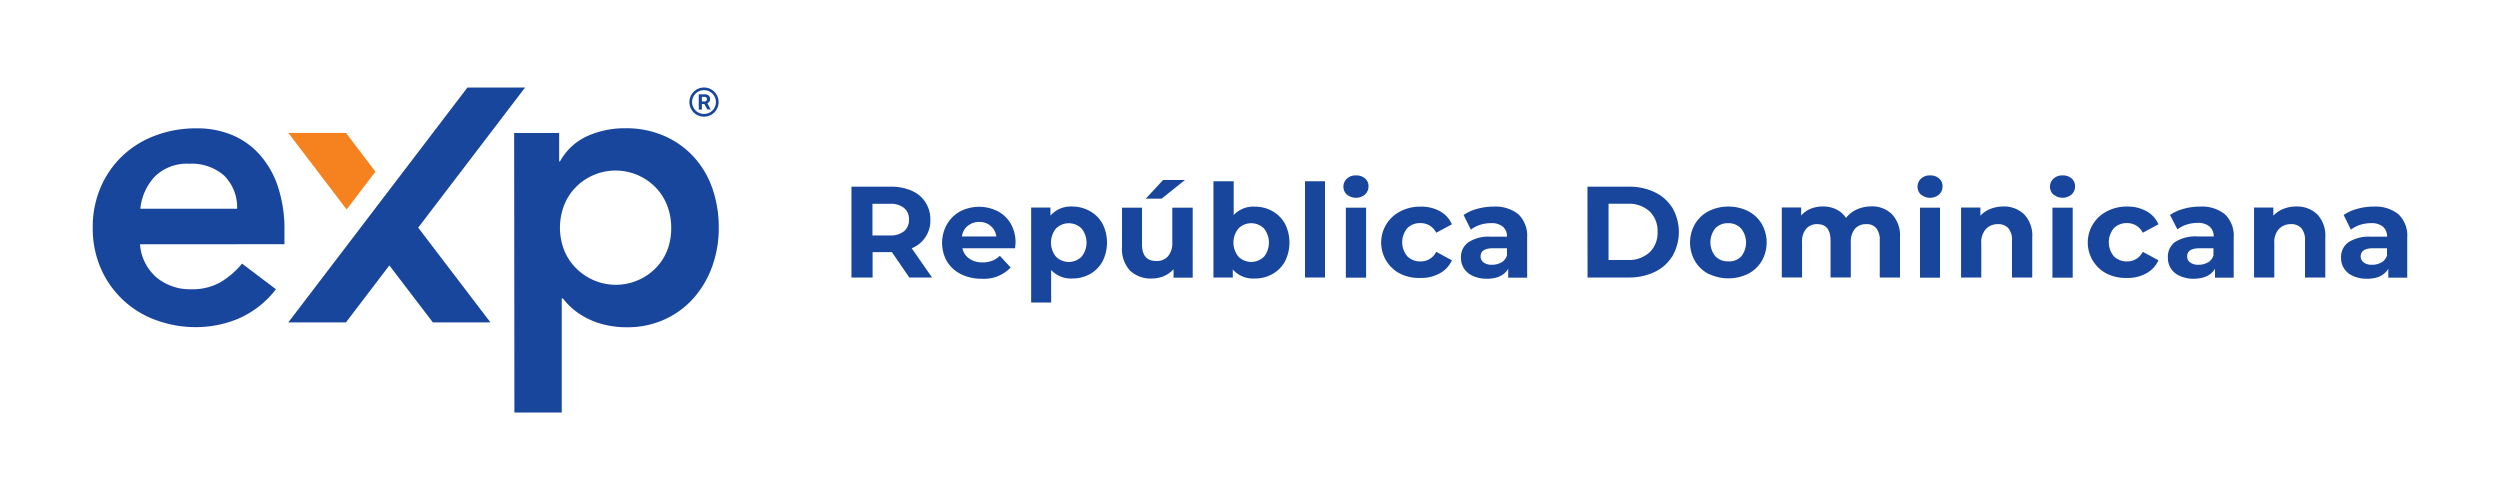 <svg id="Layer_1" data-name="Layer 1" xmlns="http://www.w3.org/2000/svg" viewBox="0 0 500 100"><defs><style>.cls-1{fill:#19469d;}.cls-2{fill:#f5821f;}</style></defs><path class="cls-1" d="M28,48.86a9.67,9.67,0,0,0,3.32,6.64,10.39,10.39,0,0,0,6.87,2.35,11.41,11.41,0,0,0,6-1.46,16.83,16.83,0,0,0,4.22-3.67l6.78,5.13a19.12,19.12,0,0,1-7.42,5.84,22.07,22.07,0,0,1-8.6,1.74,23.07,23.07,0,0,1-8-1.42A19,19,0,0,1,20.17,53.69a19.88,19.88,0,0,1-1.62-8.15,19.94,19.94,0,0,1,1.62-8.17,19.06,19.06,0,0,1,4.41-6.28,19.26,19.26,0,0,1,6.55-4,22.62,22.62,0,0,1,8.05-1.42A18.15,18.15,0,0,1,46.42,27,15.26,15.26,0,0,1,52,31a18.28,18.28,0,0,1,3.62,6.43,27.3,27.3,0,0,1,1.27,8.8v2.61Zm19.42-7.11a8.93,8.93,0,0,0-2.6-6.64,9.84,9.84,0,0,0-7-2.36,9.18,9.18,0,0,0-6.75,2.45,10.93,10.93,0,0,0-3,6.55Z"/><path class="cls-1" d="M102.83,26.6h9v5.68H112a11.8,11.8,0,0,1,5.52-5.09,18.29,18.29,0,0,1,7.5-1.54,19,19,0,0,1,7.84,1.54,17.36,17.36,0,0,1,5.92,4.22,18.14,18.14,0,0,1,3.71,6.31,23.54,23.54,0,0,1,1.26,7.84,22.32,22.32,0,0,1-1.34,7.81,19.47,19.47,0,0,1-3.75,6.32,17.2,17.2,0,0,1-5.8,4.22,17.7,17.7,0,0,1-7.42,1.54,18.65,18.65,0,0,1-4.7-.55,16.22,16.22,0,0,1-3.67-1.42,15,15,0,0,1-2.68-1.85,14.45,14.45,0,0,1-1.81-1.94h-.23V82.5h-9.47Zm31.41,18.94a12.13,12.13,0,0,0-.74-4.26,10.6,10.6,0,0,0-2.21-3.62,11.19,11.19,0,0,0-15.82-.53c-.18.17-.35.35-.52.53a10.45,10.45,0,0,0-2.21,3.62,12.47,12.47,0,0,0,0,8.52A10.64,10.64,0,0,0,115,53.42a11.19,11.19,0,0,0,15.82.51c.18-.16.35-.34.52-.51a10.8,10.8,0,0,0,2.21-3.62A12.17,12.17,0,0,0,134.24,45.54Z"/><polygon class="cls-1" points="83.64 45.53 98.09 64.48 86.57 64.48 77.87 53.08 69.19 64.48 57.66 64.48 93.49 17.5 105.02 17.5 83.64 45.53"/><polygon class="cls-2" points="69.2 26.59 57.67 26.59 69.33 41.9 75.08 34.33 69.2 26.59"/><path class="cls-1" d="M140.81,17.5a2.92,2.92,0,1,0,2.91,2.91,2.91,2.91,0,0,0-2.91-2.91Zm0,5.29a2.38,2.38,0,1,1,2.37-2.38,2.37,2.37,0,0,1-2.37,2.38Z"/><path class="cls-1" d="M140.87,20.8h-.49v1.12h-.63V18.86h1.14a1.23,1.23,0,0,1,.83.24.86.86,0,0,1,.3.69.9.9,0,0,1-.13.51,1,1,0,0,1-.41.34l.65,1.25h-.67Zm-.49-.51h.51a.55.55,0,0,0,.37-.12.43.43,0,0,0,.13-.34.42.42,0,0,0-.13-.33.46.46,0,0,0-.37-.13h-.51Z"/><path class="cls-1" d="M181.86,55.5l-3.48-5.07h-3.86V55.5h-4.23V37.34h7.84a10,10,0,0,1,4.19.8,6.18,6.18,0,0,1,2.75,2.28,6.29,6.29,0,0,1,1,3.5,5.91,5.91,0,0,1-3.73,5.73l4.07,5.85Zm-1.07-13.92a4.28,4.28,0,0,0-2.87-.82h-3.43v6.33h3.43a4.35,4.35,0,0,0,2.87-.83,2.87,2.87,0,0,0,1-2.34A2.83,2.83,0,0,0,180.79,41.58Z"/><path class="cls-1" d="M203,49.65H192.49a3.24,3.24,0,0,0,1.34,2.05,4.48,4.48,0,0,0,2.65.78,5.55,5.55,0,0,0,1.93-.32,4.93,4.93,0,0,0,1.56-1l2.16,2.34a7.3,7.3,0,0,1-5.76,2.25,9.21,9.21,0,0,1-4.18-.92,6.81,6.81,0,0,1-2.8-2.55,7.53,7.53,0,0,1,0-7.41,6.77,6.77,0,0,1,2.67-2.61,8.28,8.28,0,0,1,7.51,0,6.48,6.48,0,0,1,2.61,2.53,7.55,7.55,0,0,1,.93,3.81A10.68,10.68,0,0,1,203,49.65Zm-9.47-4.48a3.33,3.33,0,0,0-1.14,2.12h6.87a3.27,3.27,0,0,0-1.14-2.11,3.35,3.35,0,0,0-2.29-.79A3.45,3.45,0,0,0,193.57,45.17Z"/><path class="cls-1" d="M218,42.23a6.55,6.55,0,0,1,2.5,2.51,8.37,8.37,0,0,1,0,7.55,6.51,6.51,0,0,1-2.5,2.52,7.11,7.11,0,0,1-3.54.89A5.38,5.38,0,0,1,210.23,54v6.5h-4v-19h3.86v1.62a5.37,5.37,0,0,1,4.39-1.81A7.16,7.16,0,0,1,218,42.23Zm-1.69,9.11a4.48,4.48,0,0,0,0-5.64,3.63,3.63,0,0,0-5.11,0,4.48,4.48,0,0,0,0,5.64A3.63,3.63,0,0,0,216.31,51.34Z"/><path class="cls-1" d="M238.54,41.53v14h-3.83V53.83a5.51,5.51,0,0,1-1.92,1.39,6.21,6.21,0,0,1-2.41.48A6,6,0,0,1,226,54.12a6.33,6.33,0,0,1-1.6-4.7V41.53h4v7.3c0,2.24.94,3.37,2.82,3.37a3,3,0,0,0,2.36-.92,4,4,0,0,0,.88-2.82V41.53ZM232.61,36H237l-4.69,3.74h-3.16Z"/><path class="cls-1" d="M254.49,42.23a6.55,6.55,0,0,1,2.5,2.51,8.37,8.37,0,0,1,0,7.55,6.51,6.51,0,0,1-2.5,2.52,7.12,7.12,0,0,1-3.55.89,5.35,5.35,0,0,1-4.38-1.81V55.5h-3.87V36.25h4.05V43A5.41,5.41,0,0,1,251,41.33,7.13,7.13,0,0,1,254.49,42.23Zm-1.69,9.11a4.53,4.53,0,0,0,0-5.64,3.62,3.62,0,0,0-5.11,0,4.46,4.46,0,0,0,0,5.63,3.62,3.62,0,0,0,5.11,0Z"/><path class="cls-1" d="M261,36.25h4V55.5h-4Z"/><path class="cls-1" d="M269.38,38.94a2.19,2.19,0,0,1,0-3.21,2.53,2.53,0,0,1,1.81-.65,2.64,2.64,0,0,1,1.81.6,2,2,0,0,1,.7,1.56,2.2,2.2,0,0,1-.7,1.67,2.84,2.84,0,0,1-3.62,0Zm-.21,2.59h4.05v14h-4.05Z"/><path class="cls-1" d="M280.11,54.78a7,7,0,0,1,0-12.53,8.54,8.54,0,0,1,4-.92,7.76,7.76,0,0,1,3.86.9,5.5,5.5,0,0,1,2.41,2.63l-3.14,1.69a3.44,3.44,0,0,0-3.14-1.93,3.56,3.56,0,0,0-2.62,1,4.37,4.37,0,0,0,0,5.66,3.6,3.6,0,0,0,2.62,1,3.4,3.4,0,0,0,3.14-1.92l3.14,1.7a5.58,5.58,0,0,1-2.41,2.6,7.63,7.63,0,0,1-3.86.93A8.52,8.52,0,0,1,280.11,54.78Z"/><path class="cls-1" d="M303.7,42.87a6,6,0,0,1,1.73,4.66v8h-3.79V53.75c-.76,1.3-2.17,2-4.25,2a6.64,6.64,0,0,1-2.78-.55,4.08,4.08,0,0,1-1.81-1.5,3.91,3.91,0,0,1-.61-2.18,3.61,3.61,0,0,1,1.47-3.06,7.46,7.46,0,0,1,4.52-1.12h3.22a2.57,2.57,0,0,0-.82-2,3.59,3.59,0,0,0-2.41-.71,7.11,7.11,0,0,0-2.19.35,5.92,5.92,0,0,0-1.81.95L292.72,43a8.7,8.7,0,0,1,2.74-1.24,12.12,12.12,0,0,1,3.28-.44A7.31,7.31,0,0,1,303.7,42.87Zm-3.45,9.65a2.61,2.61,0,0,0,1.14-1.41V49.65h-2.78c-1.66,0-2.49.55-2.49,1.64a1.45,1.45,0,0,0,.6,1.2,2.66,2.66,0,0,0,1.68.46,3.54,3.54,0,0,0,1.85-.47Z"/><path class="cls-1" d="M317.49,37.34h8.25A11.46,11.46,0,0,1,331,38.47a8.31,8.31,0,0,1,3.51,3.16,9.66,9.66,0,0,1,0,9.54A8.38,8.38,0,0,1,331,54.36a11.74,11.74,0,0,1-5.24,1.14h-8.25ZM325.55,52a6.1,6.1,0,0,0,4.35-1.52,5.35,5.35,0,0,0,1.61-4.11,5.37,5.37,0,0,0-1.61-4.11,6.14,6.14,0,0,0-4.35-1.51h-3.84V52Z"/><path class="cls-1" d="M341.7,54.78A6.8,6.8,0,0,1,339,52.22a7.45,7.45,0,0,1,0-7.42,6.76,6.76,0,0,1,2.73-2.57,8.92,8.92,0,0,1,7.9,0,6.75,6.75,0,0,1,2.72,2.55,7.5,7.5,0,0,1,0,7.42,6.84,6.84,0,0,1-2.72,2.56,9,9,0,0,1-7.9,0Zm6.51-3.45a4.46,4.46,0,0,0,0-5.63,3.37,3.37,0,0,0-2.55-1.06,3.4,3.4,0,0,0-2.57,1,4.43,4.43,0,0,0,0,5.63,3.4,3.4,0,0,0,2.57,1A3.32,3.32,0,0,0,348.21,51.33Z"/><path class="cls-1" d="M378.42,42.87A6.24,6.24,0,0,1,380,47.5v8h-4.05V48.13a3.73,3.73,0,0,0-.69-2.48,2.42,2.42,0,0,0-2-.82,2.88,2.88,0,0,0-2.26.92,4,4,0,0,0-.84,2.74v7h-4.05V48.13c0-2.2-.88-3.3-2.65-3.3a2.83,2.83,0,0,0-2.22.92,3.92,3.92,0,0,0-.83,2.74v7h-4.05v-14h3.87v1.62a5,5,0,0,1,1.9-1.36,6.57,6.57,0,0,1,2.48-.46,6,6,0,0,1,2.67.6,4.78,4.78,0,0,1,1.92,1.7,5.64,5.64,0,0,1,2.17-1.7,6.87,6.87,0,0,1,2.86-.61A5.59,5.59,0,0,1,378.42,42.87Z"/><path class="cls-1" d="M384.2,38.94a2.19,2.19,0,0,1,0-3.21,2.5,2.5,0,0,1,1.81-.65,2.62,2.62,0,0,1,1.8.6,2,2,0,0,1,.7,1.56,2.16,2.16,0,0,1-.7,1.67,2.82,2.82,0,0,1-3.61,0ZM384,41.53h4v14h-4Z"/><path class="cls-1" d="M404.85,42.89a6.16,6.16,0,0,1,1.6,4.61v8H402.4V48.13a3.62,3.62,0,0,0-.73-2.48,2.65,2.65,0,0,0-2.09-.82,3.22,3.22,0,0,0-2.42,1,3.92,3.92,0,0,0-.9,2.81V55.5h-4.05v-14h3.87v1.64a5.44,5.44,0,0,1,2-1.36,7,7,0,0,1,2.62-.48A5.72,5.72,0,0,1,404.85,42.89Z"/><path class="cls-1" d="M410.7,38.94a2.18,2.18,0,0,1,0-3.21,2.54,2.54,0,0,1,1.8-.65,2.63,2.63,0,0,1,1.81.6,2,2,0,0,1,.7,1.56,2.16,2.16,0,0,1-.7,1.67,2.83,2.83,0,0,1-3.6,0Zm-.21,2.59h4.05v14h-4.05Z"/><path class="cls-1" d="M421.45,54.78a7,7,0,0,1,0-12.55,8.44,8.44,0,0,1,4-.92,7.77,7.77,0,0,1,3.83.92,5.46,5.46,0,0,1,2.41,2.63l-3.14,1.69a3.42,3.42,0,0,0-3.13-1.93,3.6,3.6,0,0,0-2.63,1,4.4,4.4,0,0,0,0,5.66,3.64,3.64,0,0,0,2.63,1,3.39,3.39,0,0,0,3.13-1.92l3.14,1.7a5.58,5.58,0,0,1-2.41,2.6,7.62,7.62,0,0,1-3.85.93A8.63,8.63,0,0,1,421.45,54.78Z"/><path class="cls-1" d="M445,42.87a5.92,5.92,0,0,1,1.74,4.66v8H443V53.75q-1.14,1.95-4.22,2a6.68,6.68,0,0,1-2.79-.55,4.08,4.08,0,0,1-1.81-1.5,3.9,3.9,0,0,1-.6-2.18A3.62,3.62,0,0,1,435,48.41a7.58,7.58,0,0,1,4.53-1.12h3.21a2.62,2.62,0,0,0-.84-2,3.59,3.59,0,0,0-2.41-.71,7,7,0,0,0-2.19.35,5.81,5.81,0,0,0-1.81.95L434,43a8.7,8.7,0,0,1,2.74-1.24,11.74,11.74,0,0,1,3.28-.44A7.28,7.28,0,0,1,445,42.87Zm-3.45,9.65a2.57,2.57,0,0,0,1.14-1.41V49.65h-2.77c-1.66,0-2.49.55-2.49,1.64a1.45,1.45,0,0,0,.6,1.2,2.64,2.64,0,0,0,1.67.46,3.43,3.43,0,0,0,1.85-.47Z"/><path class="cls-1" d="M463.47,42.89a6.16,6.16,0,0,1,1.59,4.61v8H461V48.13a3.61,3.61,0,0,0-.72-2.48,2.69,2.69,0,0,0-2.11-.82,3.21,3.21,0,0,0-2.41,1,3.88,3.88,0,0,0-.9,2.81V55.5h-4.05v-14h3.86v1.64a5.48,5.48,0,0,1,2-1.36,6.88,6.88,0,0,1,2.62-.48A5.76,5.76,0,0,1,463.47,42.89Z"/><path class="cls-1" d="M479.71,42.87a5.92,5.92,0,0,1,1.74,4.66v8h-3.79V53.75c-.76,1.3-2.17,2-4.25,2a6.68,6.68,0,0,1-2.79-.55,4,4,0,0,1-1.81-1.5,3.9,3.9,0,0,1-.6-2.18,3.62,3.62,0,0,1,1.46-3.06,7.58,7.58,0,0,1,4.53-1.12h3.22a2.64,2.64,0,0,0-.82-2,3.59,3.59,0,0,0-2.41-.71,7.13,7.13,0,0,0-2.2.35,6,6,0,0,0-1.81.95L468.73,43a8.7,8.7,0,0,1,2.74-1.24,11.74,11.74,0,0,1,3.28-.44A7.28,7.28,0,0,1,479.71,42.87Zm-3.45,9.65a2.61,2.61,0,0,0,1.14-1.41V49.65h-2.77c-1.66,0-2.49.55-2.49,1.64a1.45,1.45,0,0,0,.6,1.2,2.62,2.62,0,0,0,1.67.46,3.43,3.43,0,0,0,1.85-.47Z"/></svg>